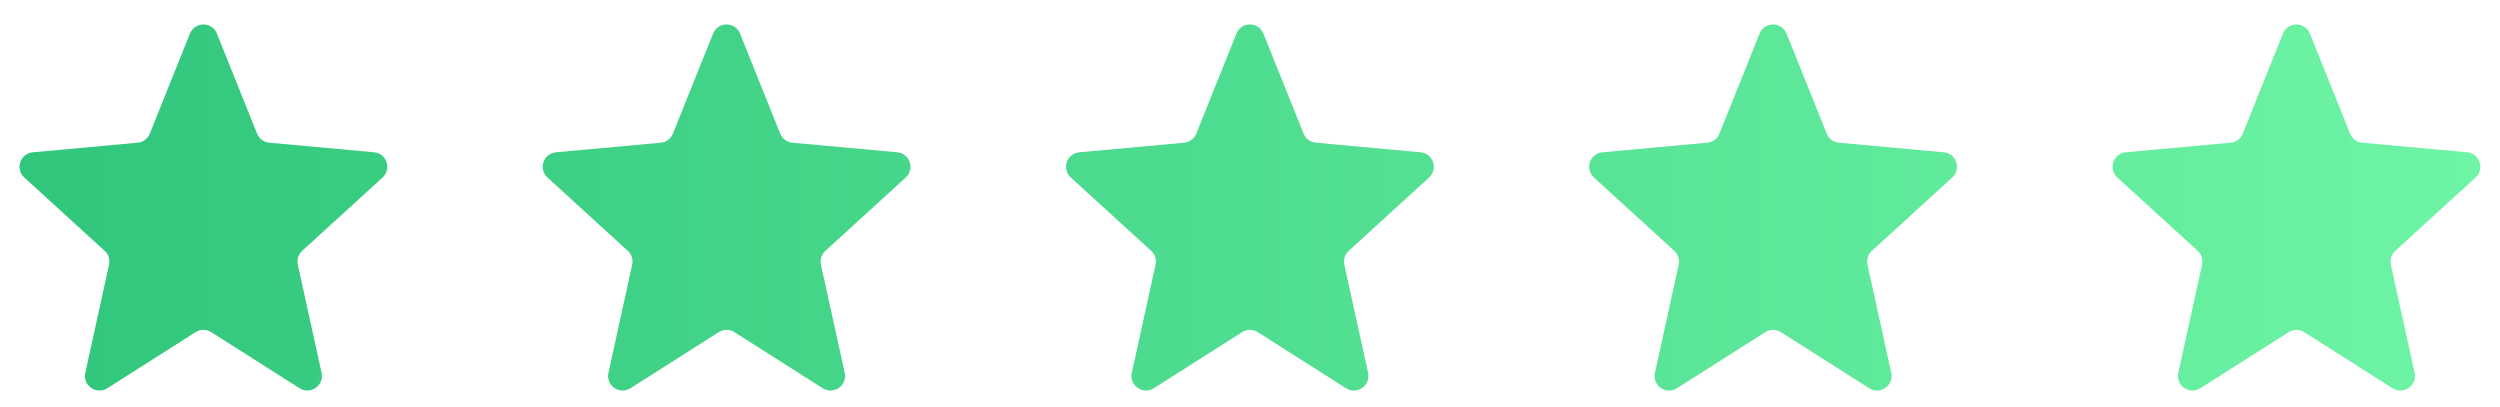 <svg xmlns="http://www.w3.org/2000/svg" fill="none" viewBox="0 0 86 14" height="14" width="86">
<path fill="url(#paint0_linear_6107_401)" d="M3.69 13.356C3.315 13.594 2.838 13.261 2.934 12.826L3.751 9.106C3.79 8.931 3.732 8.749 3.6 8.629L0.836 6.106C0.515 5.813 0.694 5.278 1.127 5.239L4.734 4.909C4.921 4.892 5.082 4.772 5.152 4.598L6.534 1.156C6.702 0.737 7.294 0.737 7.462 1.156L8.844 4.598C8.914 4.772 9.076 4.892 9.263 4.909L12.869 5.239C13.302 5.278 13.482 5.813 13.161 6.106L10.396 8.629C10.264 8.749 10.207 8.931 10.245 9.106L11.063 12.826C11.158 13.261 10.682 13.594 10.306 13.356L7.266 11.425C7.103 11.322 6.894 11.322 6.73 11.425L3.69 13.356ZM21.686 13.356C21.311 13.594 20.834 13.261 20.93 12.827L21.747 9.106C21.786 8.931 21.728 8.749 21.596 8.629L18.832 6.106C18.511 5.813 18.69 5.279 19.123 5.239L22.73 4.909C22.917 4.892 23.078 4.772 23.148 4.598L24.53 1.156C24.698 0.737 25.29 0.737 25.458 1.156L26.84 4.598C26.91 4.772 27.072 4.892 27.259 4.909L30.866 5.239C31.298 5.279 31.478 5.813 31.157 6.106L28.393 8.629C28.261 8.749 28.203 8.931 28.241 9.106L29.059 12.827C29.154 13.261 28.678 13.594 28.303 13.356L25.262 11.425C25.099 11.322 24.89 11.322 24.726 11.425L21.686 13.356ZM38.934 12.826C38.838 13.261 39.315 13.594 39.69 13.356L42.73 11.425C42.894 11.322 43.103 11.322 43.266 11.425L46.306 13.356C46.682 13.594 47.158 13.261 47.063 12.826L46.245 9.106C46.207 8.931 46.264 8.749 46.397 8.629L49.161 6.106C49.482 5.813 49.302 5.278 48.869 5.239L45.263 4.909C45.076 4.892 44.914 4.772 44.844 4.598L43.462 1.156C43.294 0.737 42.702 0.737 42.534 1.156L41.152 4.598C41.082 4.772 40.921 4.892 40.734 4.909L37.127 5.239C36.694 5.278 36.514 5.813 36.836 6.106L39.6 8.629C39.732 8.749 39.79 8.931 39.751 9.106L38.934 12.826ZM57.686 13.356C57.311 13.594 56.834 13.261 56.93 12.826L57.747 9.106C57.786 8.931 57.728 8.749 57.596 8.629L54.832 6.106C54.511 5.813 54.69 5.278 55.123 5.239L58.73 4.909C58.917 4.892 59.078 4.772 59.148 4.598L60.53 1.156C60.698 0.737 61.29 0.737 61.458 1.156L62.84 4.598C62.91 4.772 63.072 4.892 63.259 4.909L66.865 5.239C67.298 5.278 67.478 5.813 67.157 6.106L64.393 8.629C64.261 8.749 64.203 8.931 64.241 9.106L65.059 12.826C65.154 13.261 64.678 13.594 64.303 13.356L61.262 11.425C61.099 11.322 60.89 11.322 60.726 11.425L57.686 13.356ZM74.934 12.826C74.838 13.261 75.315 13.594 75.69 13.356L78.73 11.425C78.894 11.322 79.103 11.322 79.266 11.425L82.306 13.356C82.682 13.594 83.158 13.261 83.063 12.826L82.245 9.106C82.207 8.931 82.264 8.749 82.397 8.629L85.161 6.106C85.482 5.813 85.302 5.278 84.869 5.239L81.263 4.909C81.076 4.892 80.914 4.772 80.844 4.598L79.462 1.156C79.294 0.737 78.702 0.737 78.534 1.156L77.152 4.598C77.082 4.772 76.921 4.892 76.734 4.909L73.127 5.239C72.694 5.278 72.514 5.813 72.835 6.106L75.6 8.629C75.732 8.749 75.79 8.931 75.751 9.106L74.934 12.826Z" clip-rule="evenodd" fill-rule="evenodd"></path>
<defs>
<linearGradient gradientUnits="userSpaceOnUse" y2="7.139" x2="85.325" y1="7.139" x1="0.672" id="paint0_linear_6107_401">
<stop stop-color="#30C67C"></stop>
<stop stop-color="#6EF4A5" offset="1"></stop>
</linearGradient>
</defs>
</svg>
